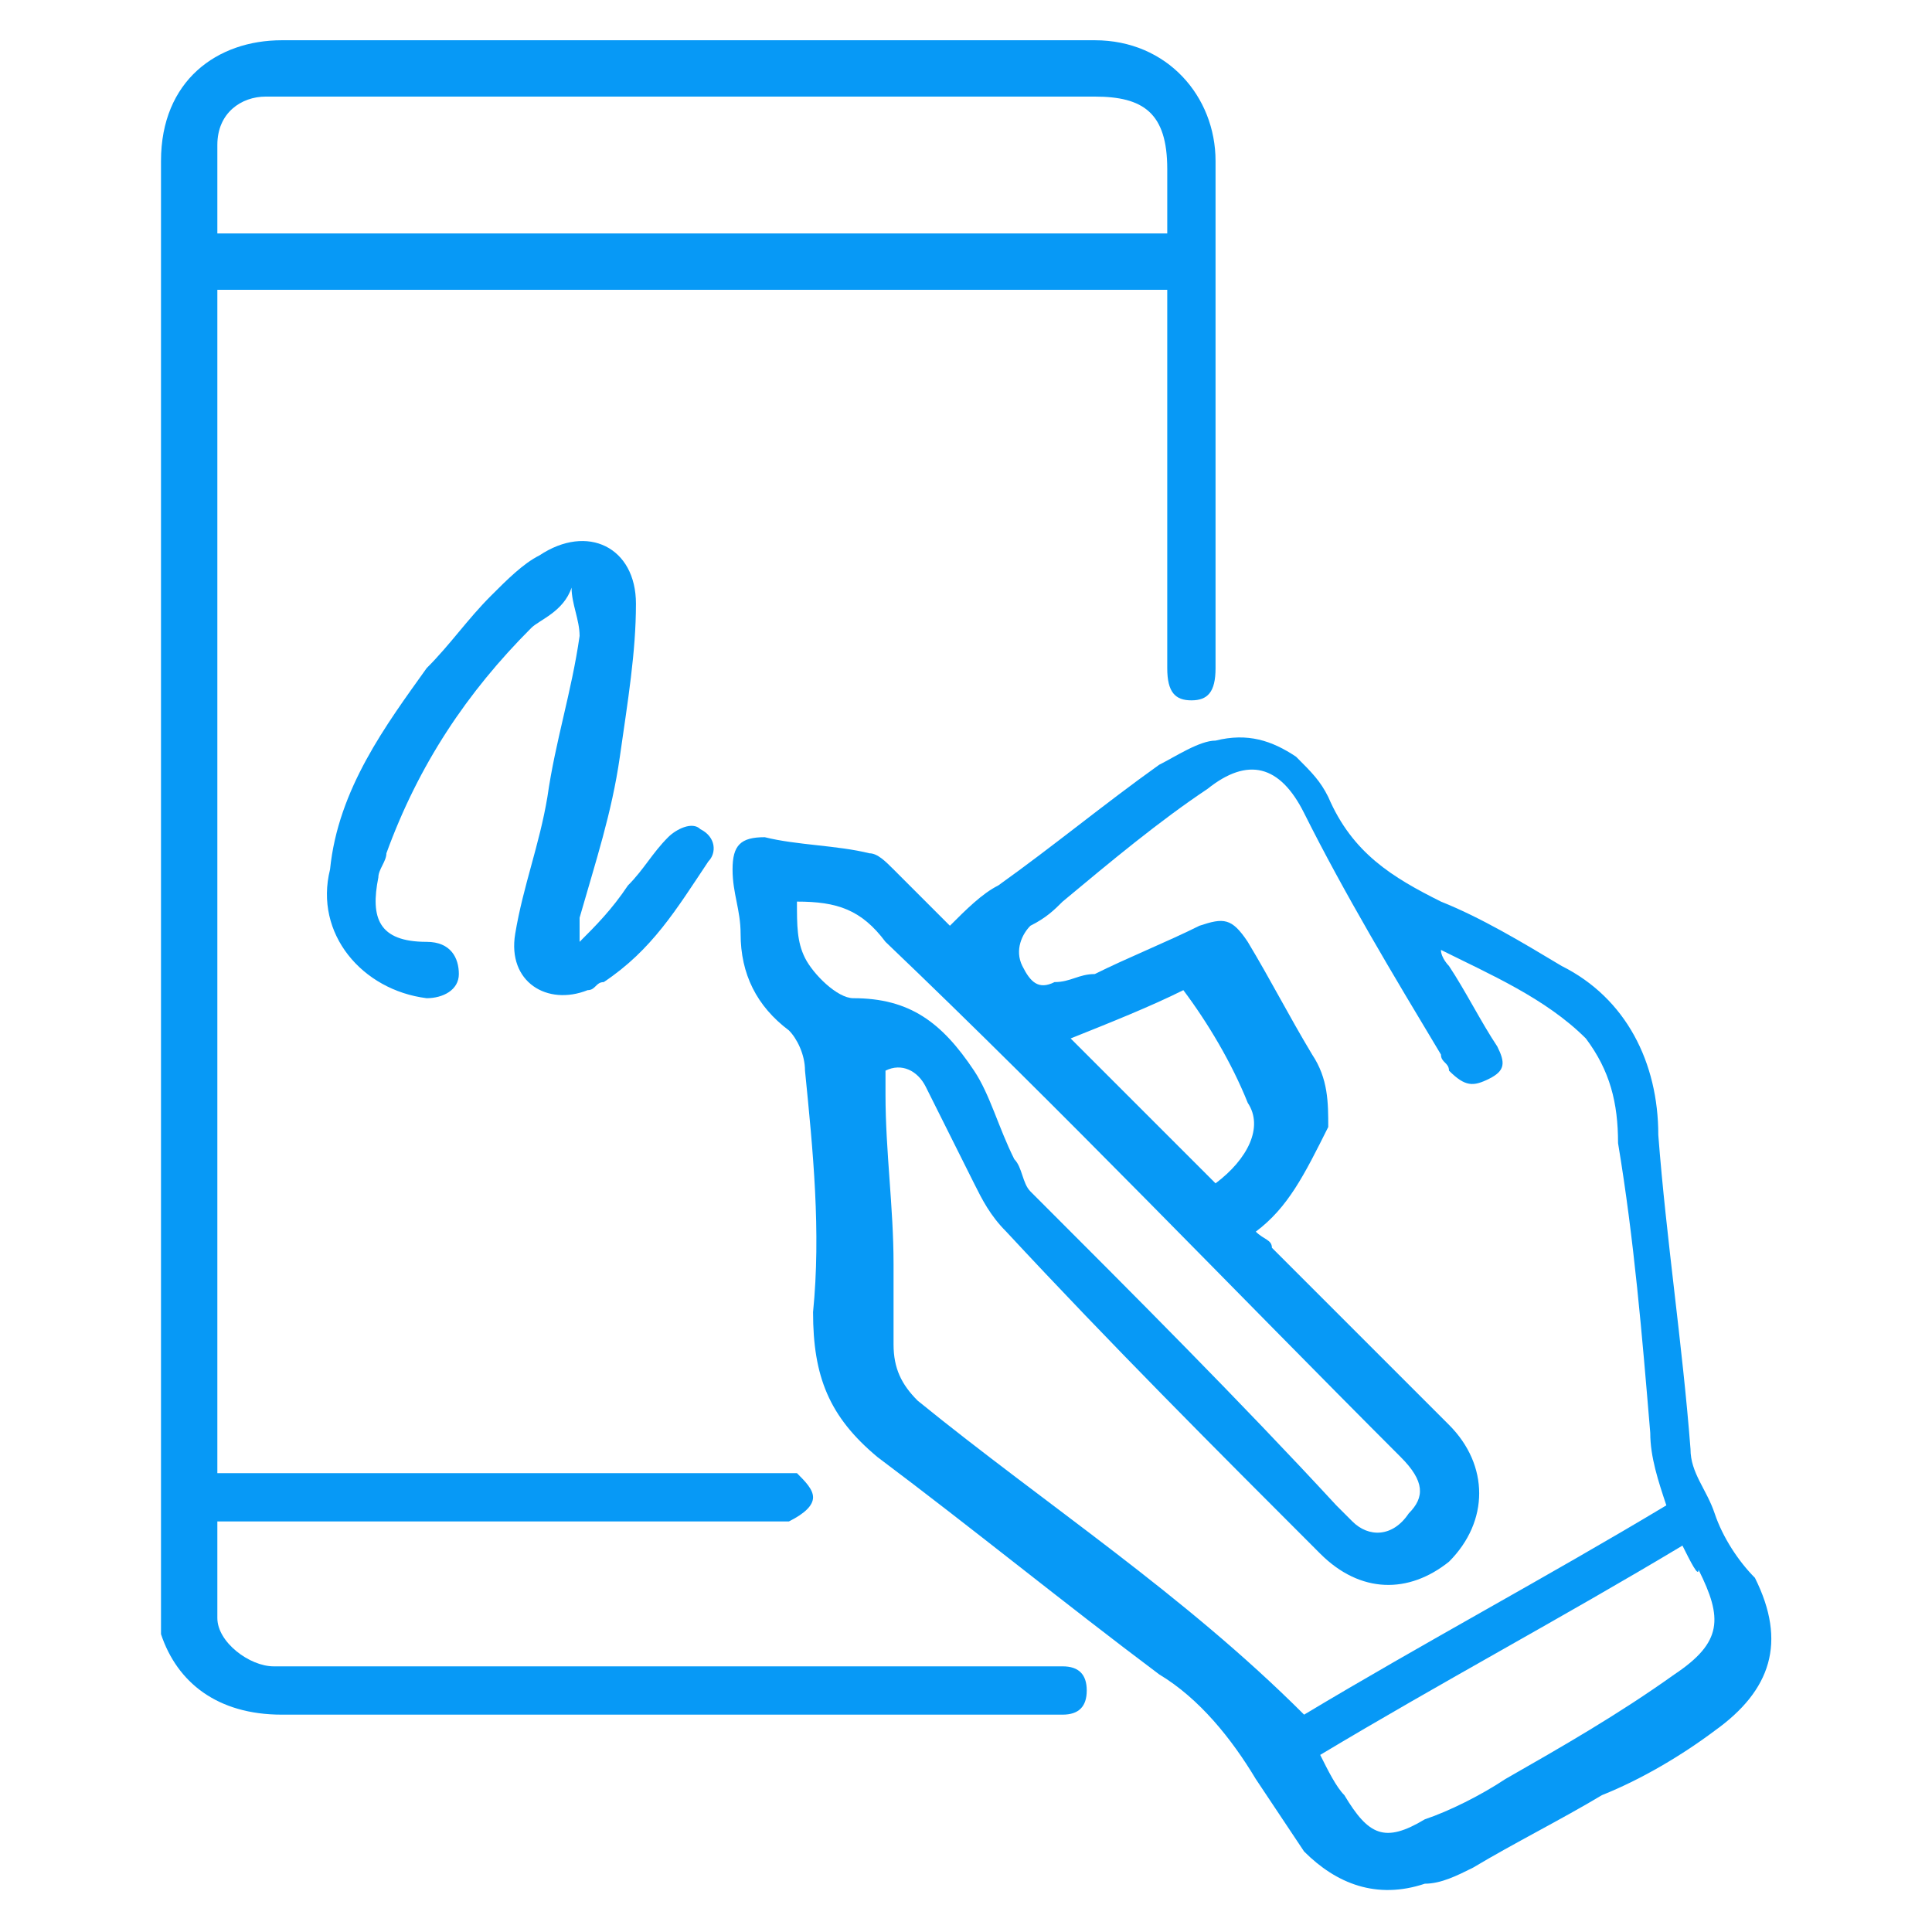 <?xml version="1.0" encoding="utf-8"?>
<!-- Generator: Adobe Illustrator 27.5.0, SVG Export Plug-In . SVG Version: 6.00 Build 0)  -->
<svg version="1.1" xmlns="http://www.w3.org/2000/svg" xmlns:xlink="http://www.w3.org/1999/xlink" x="0px" y="0px"
	 viewBox="0 0 24 24" style="enable-background:new 0 0 24 24;" xml:space="preserve">
<style type="text/css">
	.st0{display:none;}
	.st1{display:inline;}
	.st2{fill:#0799F6;}
	.st3{fill:#E93404;}
	.st4{fill:#AF04FF;}
	.st5{fill:#E17A00;}
	.st6{fill:#3F8410;}
	.st7{fill:#0C7668;}
</style>
<g id="Layer_1" class="st0">
	<g class="st1">
		<path class="st2" d="M17.4,13.7c0.3-0.3,0.6-0.6,0.9-0.9c0.6-0.6,1.2-1.2,1.8-1.9c0.6-0.6,1.6-0.7,2.3-0.1
			c0.7,0.6,0.8,1.6,0.2,2.3c-1.3,1.6-2.6,3.1-3.9,4.7c-0.5,0.6-1.3,1-2.1,1.1c-0.2,0-0.4,0-0.7,0c-1.8,0-3.6,0-5.4,0
			c-0.5,0-1,0.1-1.4,0.6c0,0,0,0-0.1,0.1c-0.2,0.1-0.3,0.3-0.2,0.5c0.1,0.4,0,0.7-0.3,1c-0.7,0.7-1.4,1.3-2,2
			c-0.2,0.2-0.4,0.2-0.6,0c-1.3-1.4-2.7-2.7-4-4.1c-0.2-0.2-0.5-0.5-0.7-0.7c-0.2-0.2-0.2-0.4,0-0.6c0.7-0.7,1.3-1.3,2-2
			c0.3-0.3,0.6-0.4,1.1-0.4c0.1,0,0.1,0,0.2-0.1C5,14.2,5.9,13.4,7.1,13c0.7-0.2,1.4-0.3,2.1-0.3c0.7,0,1.3,0.2,2,0.4
			c0.1,0,0.1,0,0.2,0c1.5,0,3.1,0,4.6,0C16.6,13.1,17.1,13.3,17.4,13.7C17.4,13.7,17.4,13.7,17.4,13.7z M8.4,19.3
			c0.1-0.1,0.2-0.2,0.3-0.3c0.5-0.5,1-0.7,1.7-0.7c1.9,0,3.7,0,5.6,0c1,0,1.8-0.4,2.4-1.1c0.6-0.7,1.2-1.5,1.8-2.2
			c0.6-0.7,1.2-1.5,1.8-2.2c0.3-0.4,0.3-1-0.1-1.3c-0.4-0.4-1-0.4-1.3,0c-1,1-1.9,1.9-2.8,2.9c0,0-0.1,0.1-0.1,0.2
			c0.1,1-0.7,1.8-1.7,1.8c-1.1,0-2.2,0-3.4,0c-0.3,0-0.5-0.1-0.5-0.3c0-0.2,0.2-0.3,0.5-0.3c1.1,0,2.3,0,3.4,0
			c0.4,0,0.8-0.3,0.9-0.6c0.2-0.6-0.2-1.3-0.9-1.3c-1.6,0-3.2,0-4.8,0c-0.1,0-0.2,0-0.3,0c-0.9-0.4-1.8-0.5-2.7-0.3
			c-1.5,0.2-2.6,0.9-3.4,2.2c-0.1,0.1-0.1,0.2,0,0.3c0.8,0.8,1.5,1.5,2.3,2.3C7.7,18.5,8,18.9,8.4,19.3z M6.3,22.4
			c0.6-0.6,1.2-1.2,1.8-1.8c0.2-0.2,0.2-0.5,0-0.7c-1.2-1.2-2.4-2.4-3.6-3.6c-0.3-0.3-0.6-0.2-0.8,0c-0.5,0.5-1,1-1.4,1.4
			c-0.1,0.1-0.2,0.2-0.4,0.4C3.3,19.5,4.8,21,6.3,22.4z"/>
		<path class="st2" d="M20,6.3c0,3.1-2.5,5.5-5.4,5.5c-3.1,0-5.6-2.5-5.6-5.6c0-3.1,2.5-5.5,5.6-5.5C17.5,0.7,20,3.2,20,6.3z
			 M19.3,6.2c0-2.7-2.2-4.9-4.9-4.8c-2.7,0-4.8,2.2-4.8,4.9c0,2.7,2.2,4.8,4.9,4.8C17.1,11.1,19.3,8.9,19.3,6.2z"/>
		<path class="st2" d="M13.8,8.8c-0.2,0-0.4-0.1-0.6-0.1c-0.5-0.2-0.5-0.2-0.5-0.7c0-0.1,0-0.1,0-0.2c0.1,0,0.2,0.1,0.2,0.1
			c0.5,0.2,1,0.3,1.5,0.2c0.4-0.1,0.7-0.4,0.7-0.7c0-0.3-0.2-0.5-0.4-0.6c-0.3-0.1-0.5-0.2-0.8-0.3c-0.3-0.1-0.6-0.2-0.8-0.5
			c-0.5-0.5-0.5-1.7,0.4-2.1c0.2-0.1,0.4-0.1,0.7-0.2c0.1,0,0.1,0,0.1-0.1c0-0.2,0-0.3,0.1-0.5c0-0.1,0-0.2,0.2-0.2
			c0.4,0,0.4,0,0.4,0.4c0,0.1,0,0.2,0,0.3c0.2,0,0.3,0.1,0.5,0.1c0.4,0.1,0.4,0.1,0.4,0.6c0,0.1,0,0.2,0,0.3c-0.1,0-0.2-0.1-0.2-0.1
			c-0.4-0.2-0.8-0.3-1.3-0.2c-0.3,0.1-0.5,0.2-0.6,0.5c-0.1,0.3,0,0.5,0.3,0.7c0.2,0.1,0.5,0.2,0.7,0.3c0.2,0.1,0.4,0.2,0.6,0.2
			c0.5,0.2,0.8,0.6,0.8,1.2c0,0.6-0.3,1-0.8,1.2c-0.3,0.1-0.5,0.2-0.8,0.2c-0.1,0-0.2,0-0.2,0.2c0,0.2,0,0.3-0.1,0.5
			c0,0.1,0,0.1-0.1,0.1c0,0,0,0,0,0c-0.4,0-0.4,0-0.4-0.4C13.8,9.1,13.8,8.9,13.8,8.8z"/>
	</g>
</g>
<g id="Layer_2" class="st0">
	<g class="st1">
		<path class="st3" d="M22.9,9.8c0,1.5,0,2.9,0,4.4c-0.2,0.4-0.4,0.5-0.8,0.5c-0.4,0-0.7,0-1.1,0c-0.1,0-0.2,0-0.2,0.2
			c-0.2,0.5-0.4,0.9-0.6,1.4c-0.1,0.1,0,0.2,0,0.3c0.4,0.4,0.8,0.8,1.2,1.2c0.4,0.4,0.4,0.7,0,1.1c-0.9,0.9-1.8,1.8-2.7,2.8
			c-0.4,0.4-0.7,0.3-1.1,0c-0.4-0.4-0.8-0.8-1.2-1.2c-0.1-0.1-0.1-0.1-0.3-0.1c-0.4,0.2-0.8,0.4-1.3,0.5c-0.1,0-0.2,0.1-0.2,0.2
			c0,0.4,0,0.8,0,1.2c0,0.4-0.1,0.7-0.5,0.8c-1.5,0-2.9,0-4.4,0c-0.4-0.2-0.5-0.4-0.5-0.8c0-0.4,0-0.8,0-1.2c0-0.1,0-0.2-0.1-0.2
			c-0.4-0.2-0.9-0.3-1.3-0.5c-0.1-0.1-0.2,0-0.3,0.1c-0.4,0.4-0.8,0.8-1.2,1.2c-0.3,0.3-0.7,0.3-1,0c-0.9-0.9-1.8-1.8-2.8-2.8
			c-0.3-0.3-0.3-0.7,0-1c0.4-0.4,0.8-0.8,1.2-1.2c0.1-0.1,0.1-0.1,0.1-0.3c-0.2-0.4-0.4-0.9-0.6-1.3c-0.1-0.1-0.1-0.2-0.2-0.2
			c-0.4,0-0.8,0-1.2,0c-0.4,0-0.7-0.3-0.7-0.7c0-1.3,0-2.7,0-4c0-0.4,0.3-0.7,0.7-0.7c0.4,0,0.8,0,1.2,0c0.1,0,0.2,0,0.2-0.2
			c0.2-0.5,0.4-0.9,0.6-1.3c0.1-0.1,0.1-0.2,0-0.3C3.4,7.2,3,6.8,2.6,6.4C2.2,6,2.2,5.7,2.6,5.3c0.9-0.9,1.8-1.8,2.7-2.7
			c0.4-0.4,0.7-0.4,1.1,0c0.4,0.4,0.9,0.9,1.3,1.3c0.5-0.2,1-0.4,1.5-0.6c0,0,0.1-0.1,0.1-0.2c0-0.4,0-0.9,0-1.3
			c0-0.4,0.3-0.7,0.7-0.7c1.3,0,2.7,0,4,0c0.4,0,0.7,0.3,0.7,0.7c0,0.4,0,0.9,0,1.3c0,0.1,0,0.2,0.2,0.2c0.4,0.2,0.9,0.3,1.3,0.5
			c0.1,0.1,0.2,0,0.3,0c0.4-0.4,0.8-0.8,1.2-1.2c0.4-0.4,0.7-0.4,1.1,0c0.9,0.9,1.8,1.8,2.7,2.7c0.4,0.4,0.4,0.7,0,1.1
			c-0.4,0.4-0.8,0.8-1.2,1.2c-0.1,0.1-0.1,0.1,0,0.3c0.2,0.4,0.4,0.9,0.6,1.4c0,0.1,0.1,0.2,0.2,0.2c0.4,0,0.7,0,1.1,0
			C22.5,9.3,22.7,9.4,22.9,9.8z M21.6,10.6c-0.4,0-0.8,0-1.2,0c-0.4,0-0.6-0.2-0.7-0.5c-0.2-0.8-0.5-1.5-0.9-2.2
			c-0.2-0.3-0.2-0.6,0.1-0.9C19.3,6.7,19.6,6.4,20,6c0,0,0.1-0.1,0.1-0.1c-0.7-0.7-1.3-1.3-2-2c-0.4,0.4-0.8,0.8-1.2,1.3
			c-0.3,0.3-0.5,0.3-0.8,0.1c-0.7-0.4-1.4-0.7-2.1-0.8c-0.3-0.1-0.5-0.3-0.5-0.7c0-0.2,0-0.5,0-0.7c0-0.2,0-0.4,0-0.6
			c-1,0-1.9,0-2.8,0c0,0.5,0,0.9,0,1.3c0,0.4-0.2,0.6-0.5,0.7C9.3,4.6,8.7,4.9,8,5.3C7.7,5.4,7.4,5.4,7.1,5.1C6.8,4.8,6.4,4.4,6,4
			C6,4,5.9,3.9,5.9,3.9c-0.7,0.7-1.3,1.3-2,2C4.3,6.3,4.7,6.7,5.1,7C5.4,7.4,5.4,7.6,5.2,8c-0.4,0.6-0.7,1.3-0.9,2
			c-0.1,0.4-0.3,0.6-0.7,0.6c-0.4,0-0.8,0-1.1,0c0,0.9,0,1.9,0,2.8c0.4,0,0.8,0,1.1,0c0.4,0,0.6,0.2,0.8,0.6
			c0.2,0.6,0.4,1.2,0.7,1.8c0.4,0.7,0.3,0.9-0.2,1.4c-0.3,0.3-0.6,0.6-0.9,0.9c0.7,0.7,1.3,1.3,2,2c0.4-0.4,0.8-0.8,1.2-1.2
			c0.3-0.3,0.6-0.4,1-0.1c0.6,0.3,1.3,0.6,1.9,0.8c0.5,0.1,0.6,0.3,0.6,0.8c0,0.4,0,0.8,0,1.2c0.9,0,1.9,0,2.8,0c0-0.5,0-0.9,0-1.4
			c0-0.3,0.2-0.5,0.5-0.6c0.8-0.2,1.5-0.5,2.2-0.9c0.2-0.1,0.5-0.1,0.7,0.1c0.1,0.1,0.2,0.2,0.3,0.3c0.3,0.3,0.7,0.7,1,1
			c0.7-0.7,1.3-1.3,2-2c-0.4-0.4-0.8-0.8-1.1-1.1c-0.3-0.3-0.4-0.6-0.1-1c0.4-0.6,0.6-1.2,0.8-1.9c0.2-0.6,0.3-0.7,0.9-0.7
			c0.3,0,0.7,0,1,0C21.6,12.5,21.6,11.5,21.6,10.6z"/>
		<path class="st3" d="M18.3,12.1c0,3.5-2.8,6.3-6.2,6.3c-3.4,0-6.2-2.8-6.2-6.3c0-3.4,2.8-6.3,6.2-6.3C15.5,5.8,18.3,8.6,18.3,12.1
			z M7.1,12c0,2.8,2.2,5,4.9,5c2.7,0,5-2.2,5-4.9c0-2.8-2.2-5-4.9-5C9.3,7.1,7.1,9.3,7.1,12z"/>
		<path class="st3" d="M11.3,14.9c-0.3-0.2-0.6-0.3-0.9-0.5c-0.3-0.2-0.4-0.6-0.2-0.9c0.2-0.3,0.6-0.4,0.9-0.2
			c0.3,0.2,0.7,0.3,1.1,0.2c0.3,0,0.5-0.3,0.5-0.6c0-0.3-0.1-0.4-0.3-0.5c-0.4-0.2-0.7-0.3-1.1-0.5c-0.5-0.2-0.8-0.5-1-1
			c-0.2-0.8,0.2-1.6,0.9-2c0.1-0.1,0.2-0.1,0.2-0.2c0-0.3,0.3-0.6,0.6-0.6c0.3,0,0.6,0.2,0.6,0.6c0,0.1,0.1,0.2,0.2,0.2
			c0.2,0.1,0.3,0.2,0.5,0.3c0.3,0.2,0.4,0.6,0.2,0.9c-0.2,0.3-0.6,0.4-0.9,0.2c-0.2-0.2-0.5-0.2-0.8-0.1c-0.2,0.1-0.3,0.2-0.3,0.4
			c0,0.2,0.1,0.3,0.2,0.3c0.3,0.1,0.6,0.3,0.9,0.4c0.6,0.2,1.1,0.6,1.3,1.3c0.2,0.9-0.2,1.8-1.1,2.2c-0.1,0-0.2,0.1-0.2,0.2
			c0,0.4-0.3,0.6-0.6,0.6C11.6,15.6,11.4,15.3,11.3,14.9C11.3,14.9,11.3,14.9,11.3,14.9z"/>
	</g>
</g>
<g id="Layer_3" class="st0">
	<g class="st1">
		<path class="st4" d="M6.3,14.2c-0.2-0.1-0.3-0.2-0.2-0.4c0-0.4,0-0.7,0.1-1.1c0-0.1,0-0.1-0.1-0.2c-0.2-0.2-0.5-0.5-0.7-0.7
			c-0.1-0.1-0.1-0.1-0.3-0.1c-0.4,0-0.8,0-1.2,0.1c-0.1,0-0.2-0.1-0.3-0.2c-0.3-0.5-0.5-1-0.6-1.5c0-0.2,0-0.3,0.1-0.4
			C3.4,9.4,3.7,9.1,4,8.9c0,0,0.1-0.1,0.1-0.2c0-0.3,0-0.7,0-1c0-0.1,0-0.1-0.1-0.2C3.7,7.2,3.4,6.9,3.1,6.7C3,6.6,2.9,6.4,3,6.3
			c0.2-0.5,0.4-0.9,0.6-1.4C3.7,4.7,3.8,4.6,4,4.6c0.4,0,0.8,0,1.1,0.1c0.1,0,0.1,0,0.2-0.1c0.3-0.2,0.5-0.5,0.8-0.8
			c0,0,0.1-0.1,0.1-0.2c0-0.4,0-0.8,0-1.2c0-0.2,0.1-0.3,0.2-0.4c0.5-0.2,1-0.5,1.5-0.6c0.2,0,0.3,0,0.4,0.1
			c0.3,0.3,0.5,0.6,0.8,0.9C9,2.6,9.1,2.6,9.2,2.6c0.4,0,0.7,0,1.1,0c0.1,0,0.1,0,0.2-0.1c0.3-0.3,0.5-0.6,0.8-0.9
			c0.1-0.1,0.2-0.1,0.4-0.1c0.5,0.2,1,0.4,1.5,0.6c0.1,0.1,0.2,0.2,0.2,0.3c0,0.4,0,0.8-0.1,1.2c0,0.1,0,0.1,0.1,0.2
			c0.2,0.3,0.5,0.5,0.8,0.8c0,0,0.1,0.1,0.2,0.1c0.4,0,0.8,0,1.2-0.1c0.1,0,0.2,0,0.3,0.2c0.3,0.5,0.5,1,0.6,1.5
			c0,0.1,0,0.3-0.1,0.3c-0.3,0.3-0.6,0.5-0.9,0.8c-0.1,0-0.1,0.1-0.1,0.2c0,0.4,0,0.7,0,1.1c0,0,0,0.1,0.1,0.1
			c0.2,0.1,0.3,0.3,0.5,0.4c0.4-0.2,0.8-0.4,1.3-0.7c0.4-0.2,0.7-0.4,1.1-0.6c0.4-0.2,0.8-0.3,1.3-0.3c0.8-0.1,1.7-0.1,2.5,0.2
			c0.5,0.2,1,0.5,1.4,0.8c0.3,0.3,0.4,0.8,0.2,1.2c-0.2,0.4-0.5,0.7-0.8,0.9c-0.5,0.3-1,0.5-1.5,0.7c-1.4,0.7-2.9,1.3-4.3,1.9
			c-0.1,0-0.1,0.1-0.2,0.2c-1.2,2.6-2.3,5.1-3.5,7.7c-0.1,0.3-0.2,0.5-0.3,0.8c-0.1,0.2-0.2,0.3-0.4,0.3c-0.5,0-1,0-1.5,0
			c-0.3,0-0.5-0.2-0.4-0.5c0.1-0.7,0.2-1.4,0.3-2.1c0.2-1.1,0.3-2.3,0.5-3.4c0-0.1,0-0.1,0-0.2c-0.2,0.1-0.5,0.2-0.7,0.3
			C9,17.2,7.5,17.8,6,18.4c-0.2,0.1-0.5,0.1-0.7,0.1c-0.5,0.1-1.1,0.1-1.6,0.2c-0.2,0-0.3-0.1-0.4-0.2c-0.9-1.4-1.8-2.8-2.7-4.2
			c-0.2-0.3-0.1-0.4,0.1-0.6c0.3-0.3,0.6-0.5,0.9-0.8c0.2-0.2,0.4-0.2,0.6,0c0.9,0.7,1.8,1.4,2.7,2C4.9,15,4.9,15,5,14.9
			c0.4-0.2,0.8-0.4,1.1-0.6C6.2,14.3,6.2,14.3,6.3,14.2z M1.4,14.1C1.4,14.1,1.4,14.1,1.4,14.1c0.8,1.3,1.6,2.5,2.4,3.7
			c0.1,0.1,0.1,0.1,0.2,0.1c0.6-0.1,1.1-0.1,1.7-0.2c0,0,0.1,0,0.1,0c1.9-0.8,3.9-1.5,5.8-2.3c0.2-0.1,0.3-0.1,0.5,0
			c0.2,0.1,0.2,0.3,0.1,0.5c-0.1,0.7-0.2,1.5-0.3,2.2c-0.1,0.9-0.3,1.8-0.4,2.6c0,0.3-0.1,0.6-0.1,1c0.3,0,0.5,0,0.8,0
			c0.1,0,0.2,0,0.2-0.1c0.4-1,0.9-2,1.3-3c0.8-1.8,1.6-3.6,2.4-5.3c0.1-0.1,0.1-0.2,0.3-0.3c1.7-0.7,3.3-1.5,4.9-2.2
			c0.4-0.2,0.8-0.4,1.1-0.6c0.2-0.1,0.3-0.2,0.4-0.4c0.1-0.1,0.1-0.3-0.1-0.4c-0.2-0.2-0.5-0.4-0.8-0.5c-0.6-0.3-1.2-0.4-1.8-0.3
			c-0.6,0-1.2,0.1-1.7,0.4c-2.1,1.1-4.3,2.2-6.5,3.3c-2.3,1.2-4.5,2.3-6.8,3.5c-0.2,0.1-0.3,0.1-0.5,0c-0.4-0.3-0.8-0.6-1.3-1
			c-0.5-0.4-1-0.8-1.5-1.1C1.7,13.8,1.5,13.9,1.4,14.1z M15.3,9.6c-0.2-0.1-0.3-0.3-0.4-0.4c-0.1-0.1-0.2-0.2-0.1-0.3
			c0-0.2,0-0.3,0-0.5c0-0.3,0-0.6,0-0.9c0-0.1,0-0.3,0.2-0.4c0.3-0.2,0.6-0.5,0.8-0.7c0,0,0.1-0.1,0.1-0.2c-0.1-0.3-0.3-0.7-0.4-1
			c0,0-0.1-0.1-0.1-0.1c-0.4,0-0.8,0-1.1,0c-0.2,0-0.3,0-0.4-0.2c-0.3-0.3-0.6-0.6-0.9-1c-0.1-0.1-0.1-0.2-0.1-0.3
			c0-0.4,0-0.8,0.1-1.1c0-0.1,0-0.2-0.1-0.2c-0.3-0.1-0.6-0.3-0.9-0.4c-0.1,0-0.2,0-0.2,0.1c-0.2,0.3-0.5,0.6-0.8,0.8
			c-0.1,0.1-0.2,0.1-0.3,0.1c-0.4,0-0.9,0-1.3,0c-0.1,0-0.2,0-0.3-0.1C8.4,2.7,8.2,2.5,7.9,2.2c0,0-0.1-0.1-0.1-0.1
			c-0.3,0.1-0.7,0.3-1,0.4c0,0-0.1,0.1-0.1,0.1c0,0.4,0,0.8,0,1.2c0,0.2,0,0.3-0.1,0.4C6.3,4.5,5.9,4.8,5.6,5.1
			C5.5,5.2,5.5,5.2,5.3,5.2c-0.4,0-0.8,0-1.1-0.1C4.1,5.2,4,5.2,4,5.3C3.9,5.6,3.7,5.9,3.6,6.2c0,0.1,0,0.2,0.1,0.2
			c0.3,0.2,0.5,0.5,0.8,0.7c0.1,0.1,0.1,0.2,0.1,0.3c0,0.5,0,0.9,0,1.4c0,0.1,0,0.2-0.1,0.3C4.2,9.4,3.9,9.7,3.6,9.9
			C3.6,10,3.5,10,3.6,10.1c0.1,0.3,0.3,0.6,0.4,1c0,0.1,0.1,0.1,0.2,0.1c0.4,0,0.7,0,1.1-0.1c0.2,0,0.3,0,0.4,0.2
			c0.3,0.3,0.6,0.6,0.9,0.9c0.1,0.1,0.2,0.2,0.1,0.4c0,0.4,0,0.7-0.1,1.1c0,0.2,0.2,0.3,0.4,0.2c0.5-0.3,1.1-0.6,1.6-0.8
			C8.8,13,8.9,12.9,9,12.8c-0.1-0.1-0.1-0.1-0.2-0.1c-1.2-0.9-2.5-1.7-3.7-2.6c-0.3-0.2-0.3-0.5,0-0.7c0.1-0.1,0.3-0.2,0.4-0.2
			c0.1,0,0.1-0.1,0.1-0.2c-0.1-0.4-0.1-0.9,0-1.3C6,5.4,8.2,3.8,10.4,4.2c2.8,0.5,4.1,3.5,2.7,6c0,0.1-0.1,0.1-0.1,0.2
			c0.1,0,0.1,0,0.2,0.1c0.2,0.1,0.3,0.1,0.5,0c0.2-0.1,0.5-0.3,0.8-0.4C14.7,9.9,15,9.8,15.3,9.6z M6.2,8.8c0.1,0,0.1-0.1,0.2-0.1
			c0.1-0.1,0.3-0.1,0.4,0c1.9,0.5,3.7,1.1,5.6,1.6c0.1,0,0.2,0,0.2-0.1c0.6-0.9,0.8-1.8,0.5-2.8C12.5,5,9.8,4,7.8,5.3
			C6.8,5.9,6.2,6.9,6.2,8C6.1,8.3,6.2,8.5,6.2,8.8z M6.1,9.8c1.4,1,2.8,1.9,4.1,2.9c0.9-0.5,1.8-0.9,2.7-1.4c-0.1,0-0.1,0-0.1,0
			c-2-0.6-4.1-1.2-6.1-1.8c0,0-0.1,0-0.1,0C6.4,9.6,6.3,9.7,6.1,9.8z"/>
	</g>
</g>
<g id="Layer_4" class="st0">
	<g class="st1">
		<path class="st5" d="M15,2.6c-4.3,0-8.7,0-13,0c0,6.5,0,13,0,19.5c4.3,0,8.7,0,13,0c0,0,0-0.1,0-0.1c0-2.1,0-4.2,0-6.3
			c0-0.5,0.4-0.9,0.8-0.8c0.5,0,0.8,0.4,0.8,0.9c0,2.3,0,4.6,0,6.8c0,0.1,0,0.3,0,0.4c0,0.5-0.4,0.8-0.8,0.8c-2.3,0-4.5,0-6.8,0
			c-2.6,0-5.2,0-7.8,0c-0.5,0-0.9-0.3-0.9-0.9c0-7,0-14,0-21.1C0.3,1.3,0.7,1,1.2,1c4.3,0,8.7,0,13,0c0.5,0,1,0,1.5,0
			c0.5,0,0.9,0.3,0.9,0.9c0,2.4,0,4.8,0,7.3c0,0.5-0.4,0.8-0.8,0.8c-0.4,0-0.8-0.4-0.8-0.8c0-2.1,0-4.2,0-6.4C15,2.7,15,2.7,15,2.6z
			"/>
		<path class="st5" d="M2.8,10.1c0-0.6,0.3-1,0.8-1C4,9.1,4.4,9.5,4.4,10c0,0.4,0.3,0.7,0.7,0.8c0.3,0.1,0.7-0.1,0.9-0.5
			c0.2-0.4,0-0.8-0.3-1C5.5,9.2,5.4,9.1,5.2,9.1c-1.1,0-2.1-0.8-2.3-1.8C2.6,6.1,3.2,4.9,4.3,4.5c0.1,0,0.1-0.1,0.1-0.2
			c0-0.5,0.4-0.8,0.8-0.8C5.7,3.4,6,3.8,6,4.3c0,0.1,0,0.2,0.1,0.2c0.8,0.4,1.3,1,1.5,1.9c0,0.2,0,0.3,0,0.5
			C7.6,7.3,7.2,7.5,6.8,7.5C6.4,7.5,6.1,7.1,6,6.7C6,6.3,5.8,6,5.3,5.9C4.9,5.8,4.5,6.1,4.4,6.6C4.3,7,4.6,7.4,5.1,7.5
			c0.2,0,0.4,0,0.6,0.1c1,0.2,1.8,1,2,2.1c0.1,1.1-0.5,2.1-1.5,2.6C6,12.2,6,12.3,6,12.4c0,0.4-0.3,0.8-0.7,0.8
			c-0.4,0-0.8-0.2-0.9-0.7c0,0,0,0,0,0c0.1-0.2-0.1-0.3-0.3-0.4C3.3,11.7,2.8,11,2.8,10.1z"/>
		<path class="st5" d="M20.3,11.5c-0.1-0.1-0.2-0.1-0.3-0.2c-0.2-0.3-0.3-0.6-0.1-0.9c0.2-0.3,0.4-0.5,0.8-0.5
			c0.2,0,0.4,0.1,0.5,0.2c0.5,0.5,1.1,1.1,1.6,1.6c0.3,0.3,0.3,0.8,0,1.1c-0.5,0.6-1.1,1.1-1.7,1.7c-0.3,0.3-0.8,0.3-1.1,0
			c-0.3-0.3-0.3-0.8,0-1.1c0.1-0.1,0.2-0.2,0.2-0.3c0,0-0.1,0-0.1,0c-2.5,0-4.9,0-7.4,0c-1.1,0-2.3,0-3.4,0c-0.4,0-0.7-0.2-0.8-0.6
			c-0.1-0.4,0-0.7,0.3-0.9c0.1-0.1,0.3-0.1,0.5-0.1c1.5,0,3,0,4.5,0c2.1,0,4.2,0,6.3,0C20.2,11.6,20.3,11.6,20.3,11.5
			C20.3,11.6,20.3,11.6,20.3,11.5z"/>
		<path class="st5" d="M8.5,16.5c-1.3,0-2.7,0-4,0c-0.5,0-0.9-0.3-0.9-0.8c0-0.4,0.4-0.8,0.8-0.8c1.4,0,2.9,0,4.3,0
			c1.3,0,2.6,0,3.8,0c0.5,0,0.8,0.4,0.8,0.8c0,0.5-0.4,0.8-0.8,0.8c-1.3,0-2.5,0-3.8,0C8.6,16.5,8.5,16.5,8.5,16.5
			C8.5,16.5,8.5,16.5,8.5,16.5z"/>
		<path class="st5" d="M8.5,19.7c-1.3,0-2.7,0-4,0c-0.5,0-0.8-0.4-0.9-0.8c0-0.5,0.4-0.8,0.8-0.8c2.7,0,5.4,0,8.1,0
			c0.5,0,0.8,0.4,0.8,0.8c0,0.5-0.4,0.8-0.8,0.8C11.2,19.7,9.8,19.7,8.5,19.7C8.5,19.7,8.5,19.7,8.5,19.7z"/>
		<path class="st5" d="M10.9,10c-0.5,0-1.1,0-1.6,0c-0.5,0-0.8-0.4-0.8-0.8c0-0.4,0.4-0.8,0.9-0.8c1.1,0,2.1,0,3.2,0
			c0.5,0,0.9,0.4,0.9,0.8c0,0.5-0.4,0.8-0.9,0.8C12,10,11.4,10,10.9,10C10.9,10,10.9,10,10.9,10z"/>
		<path class="st5" d="M10.9,6.7c-0.5,0-1.1,0-1.6,0c-0.5,0-0.9-0.3-0.9-0.8c0-0.5,0.4-0.8,0.9-0.8c1.1,0,2.1,0,3.2,0
			c0.5,0,0.8,0.3,0.8,0.8c0,0.5-0.4,0.8-0.9,0.8C12,6.7,11.4,6.7,10.9,6.7z"/>
	</g>
</g>
<g id="Layer_5" class="st0">
	<g class="st1">
		<path class="st6" d="M15.2,1c0.4,0.2,0.5,0.4,0.5,0.8c0,0.2,0,0.3,0,0.5c0,0.2,0,0.3,0.2,0.4c0.1,0.1,0.2,0.1,0.3,0
			c0.2-0.1,0.4-0.2,0.6-0.3c0.4-0.2,0.7-0.1,0.9,0.3c0.5,0.9,1,1.7,1.5,2.6c0.2,0.4,0.1,0.7-0.2,0.9c-0.2,0.1-0.4,0.2-0.6,0.4
			c-0.2,0.1-0.2,0.5,0,0.6c0.2,0.1,0.3,0.2,0.5,0.3c0.5,0.3,0.6,0.5,0.4,1c0.6,0,1.2,0,1.8,0c0.5,0,0.9,0.4,0.7,0.9
			c-0.6,2.5-1.3,5-1.9,7.5c-0.1,0.4-0.3,0.6-0.7,0.6c-3.5,0-6.9,0-10.4,0c-0.1,0-0.2,0-0.3,0C8.7,18,8.8,18.5,9,19.1
			c0.1,0,0.2,0,0.3,0c3.7,0,7.4,0,11.1,0c0.5,0,0.8,0.5,0.6,0.9c-0.1,0.2-0.3,0.4-0.6,0.4c-0.2,0-0.5,0-0.7,0
			c0.2,0.8,0.1,1.5-0.6,2.1c-0.4,0.4-0.9,0.5-1.5,0.5c-1-0.1-2-1.1-1.7-2.6c-1.1,0-2.1,0-3.2,0c0.2,1,0,1.8-0.9,2.3
			c-0.7,0.4-1.4,0.4-2.1-0.1c-0.8-0.5-1-1.3-0.7-2.2c-0.2,0-0.4,0-0.6,0c-0.4,0-0.6-0.2-0.8-0.6c-0.6-2.2-1.1-4.5-1.7-6.7
			C5.4,10.3,4.7,7.5,4,4.7c0-0.1-0.1-0.2-0.2-0.2c-0.3,0-0.7,0-1,0c-0.4,0-0.7-0.3-0.7-0.6c0-0.4,0.3-0.6,0.7-0.6c0.6,0,1.1,0,1.7,0
			c0.4,0,0.6,0.2,0.7,0.5c0.4,1.5,0.7,2.9,1.1,4.4c0,0.1,0.1,0.2,0.2,0.2c0.4,0,0.8,0,1.2,0c-0.1-0.5-0.1-0.7,0.4-1
			c0.1-0.1,0.2-0.2,0.4-0.2c0.2-0.1,0.3-0.2,0.2-0.5c0-0.1-0.1-0.2-0.1-0.2C8.4,6.4,8.2,6.3,8,6.1C7.6,5.9,7.5,5.6,7.7,5.2
			c0.5-0.9,1-1.8,1.5-2.6c0.2-0.3,0.6-0.4,0.9-0.2c0.2,0.1,0.4,0.2,0.6,0.3c0.2,0.1,0.3,0.1,0.4,0c0.1-0.1,0.2-0.2,0.2-0.3
			c0-0.2,0-0.4,0-0.5c0-0.4,0.1-0.7,0.5-0.8C12.9,1,14.1,1,15.2,1z M6.6,9.7c0,0.1,0,0.1,0,0.2c0.5,2,1,4.1,1.5,6.1
			c0,0.1,0.1,0.2,0.2,0.2c3.4,0,6.8,0,10.2,0c0.1,0,0.2,0,0.2-0.2c0.4-1.7,0.9-3.4,1.3-5.1c0.1-0.4,0.2-0.7,0.3-1.1
			c-0.6,0-1.2,0-1.8,0c-0.1,0-0.1,0.1-0.2,0.1c-0.2,0.4-0.5,0.8-0.7,1.2c-0.2,0.4-0.6,0.5-1,0.3c-0.2-0.1-0.4-0.2-0.6-0.3
			c-0.3-0.1-0.6,0-0.6,0.3c0,0.2,0,0.5,0,0.7c0,0.4-0.3,0.6-0.6,0.6c-1,0-2.1,0-3.1,0c-0.4,0-0.6-0.3-0.6-0.7c0-0.2,0-0.5,0-0.7
			c0-0.1,0-0.2-0.2-0.3c-0.2-0.1-0.3-0.1-0.5,0c-0.2,0.1-0.3,0.2-0.5,0.3c-0.4,0.2-0.8,0.1-1-0.3C9,10.6,8.8,10.2,8.5,9.8
			c0-0.1-0.1-0.1-0.2-0.1C7.8,9.7,7.2,9.7,6.6,9.7z M9.2,5.3c0.2,0.1,0.4,0.2,0.6,0.3C10,5.8,10.1,6,10.1,6.3c0,0.3,0,0.7,0,1
			c0,0.3-0.1,0.5-0.4,0.7C9.5,8.1,9.3,8.2,9.2,8.3c0.3,0.5,0.6,1,0.9,1.6c0.2-0.1,0.4-0.2,0.5-0.3c0.3-0.2,0.5-0.1,0.8,0
			c0.3,0.2,0.5,0.3,0.8,0.5c0.3,0.1,0.4,0.3,0.4,0.6c0,0.2,0,0.4,0,0.6c0.6,0,1.2,0,1.8,0c0-0.2,0-0.4,0-0.6c0-0.3,0.1-0.5,0.4-0.6
			c0.3-0.1,0.5-0.3,0.8-0.5c0.3-0.2,0.5-0.2,0.8,0c0.2,0.1,0.4,0.2,0.6,0.3c0.3-0.5,0.6-1,0.9-1.6c-0.2-0.1-0.4-0.2-0.5-0.3
			c-0.3-0.1-0.4-0.4-0.4-0.7c0-0.3,0-0.7,0-1c0-0.3,0.1-0.5,0.4-0.7c0.2-0.1,0.4-0.2,0.5-0.3c-0.3-0.5-0.6-1-0.9-1.6
			c-0.2,0.1-0.4,0.2-0.6,0.3c-0.2,0.1-0.5,0.1-0.7,0c-0.3-0.2-0.5-0.3-0.8-0.5c-0.3-0.1-0.4-0.3-0.4-0.6c0-0.2,0-0.4,0-0.6
			c-0.6,0-1.2,0-1.8,0c0,0.2,0,0.4,0,0.6c0,0.3-0.1,0.5-0.4,0.7c-0.3,0.1-0.5,0.3-0.8,0.5c-0.3,0.2-0.5,0.2-0.8,0
			c-0.2-0.1-0.4-0.2-0.5-0.3C9.8,4.2,9.5,4.7,9.3,5.1C9.2,5.2,9.2,5.2,9.2,5.3z M11.6,21c0-0.3-0.3-0.6-0.6-0.6
			c-0.3,0-0.6,0.3-0.6,0.6c0,0.3,0.3,0.6,0.6,0.6C11.3,21.7,11.6,21.4,11.6,21z M18.5,21c0-0.3-0.3-0.6-0.6-0.6
			c-0.3,0-0.6,0.3-0.6,0.6c0,0.3,0.3,0.6,0.6,0.6C18.2,21.7,18.5,21.4,18.5,21z"/>
		<path class="st6" d="M13.5,4.6c1.2,0,2.2,1,2.2,2.2c0,1.2-1,2.2-2.2,2.2c-1.2,0-2.2-1-2.2-2.2C11.3,5.6,12.3,4.6,13.5,4.6z
			 M13.5,5.9c-0.5,0-0.9,0.4-0.9,0.9c0,0.5,0.4,0.9,0.9,0.9c0.5,0,0.9-0.4,0.9-0.9C14.4,6.3,14,5.9,13.5,5.9z"/>
	</g>
</g>
<g id="Layer_6" class="st0">
	<g class="st1">
		<path class="st7" d="M23.3,18.2c0,0.5-0.1,1-0.1,1.5c-0.1,0.6-0.2,1.2-0.5,1.7c-0.6,1.1-1.5,1.8-2.7,1.9c-1.9,0.1-3.8,0-5.6,0
			c-3,0-6,0-9,0c-0.9,0-1.6-0.6-1.8-1.5c-0.1-0.3-0.1-0.7-0.1-1c0-4.5,0-9,0-13.4c0,0,0-0.1,0-0.1C3.5,7,3.4,7,3.3,7
			C2.4,7,1.6,7,0.7,7c0,0,0,0,0-0.1c0-1.3,0-2.6,0.5-3.9C1.5,2.1,2.1,1.3,3.1,1c0.3-0.1,0.7-0.2,1.1-0.2c4.6,0,9.1,0,13.7,0
			c1.7,0,2.4,1.2,2.5,2.2c0,0.2,0,0.3,0,0.5c0,4.8,0,9.6,0,14.3c0,0.4,0,0.4,0.4,0.4C21.7,18.2,22.5,18.2,23.3,18.2z M6.3,18.3
			c0.1,0,0.2,0,0.2,0c4,0,8.1,0,12.1,0c0.4,0,0.4,0,0.4-0.4c0-4.8,0-9.6,0-14.4c0-0.1,0-0.2,0-0.4c-0.1-0.6-0.4-0.9-1-0.9
			c-4.5,0-8.9,0-13.4,0c-0.1,0-0.1,0-0.2,0c0.3,0.7,0.4,1.3,0.4,2.1c0,3.4,0,6.9,0,10.3c0,2.1,0,4.3,0,6.4c0,0.2,0.1,0.5,0.1,0.7
			c0.1,0.2,0.3,0.3,0.5,0.1c0.1-0.1,0.3-0.3,0.4-0.4c0.3-0.5,0.4-1.1,0.4-1.6C6.3,19.2,6.3,18.8,6.3,18.3z M21.9,19.6
			c-0.1,0-0.2,0-0.3,0c-3.4,0-6.9,0-10.3,0c-1.1,0-2.2,0-3.3,0c-0.1,0-0.2,0-0.2,0.2c0,0.3-0.1,0.5-0.1,0.8
			c-0.1,0.4-0.2,0.8-0.3,1.2c0.1,0,0.2,0,0.4,0c2.2,0,4.4,0,6.5,0c1.8,0,3.7,0,5.5,0c0.3,0,0.6,0,0.8-0.1c0.6-0.2,1-0.7,1.2-1.3
			C21.7,20.2,21.8,19.9,21.9,19.6z M2.1,5.6c0.4,0,0.9,0,1.3,0c0,0,0.1-0.1,0.1-0.1c0-0.3,0-0.6,0-0.8c0-0.4,0-0.9-0.1-1.3
			c0-0.3-0.1-0.5-0.3-0.7C2.5,3.1,2.1,4.4,2.1,5.6z"/>
		<path class="st7" d="M8.5,4.4c0.5,0,0.9,0,1.3,0c0,0.2,0,0.4,0,0.7c0,0.2,0,0.2,0.2,0.2c0.3,0.1,0.6,0.1,0.9,0.2
			c0.1,0,0.2,0.1,0.1,0.3c-0.1,0.3-0.2,0.7-0.3,1.1c-0.6-0.2-1.1-0.4-1.7-0.3c-0.2,0-0.3,0.1-0.4,0.3c0,0.2,0.1,0.3,0.2,0.3
			c0.4,0.2,0.8,0.3,1.2,0.5c0.3,0.1,0.6,0.3,0.8,0.6c0.6,0.7,0.6,2.2-0.8,2.6c-0.2,0.1-0.3,0.1-0.3,0.4c0,0.2,0,0.4,0,0.6
			c0,0.1,0,0.1-0.1,0.1c-0.4,0-0.8,0-1.2,0c0-0.3,0-0.7,0-0.9c-0.5-0.2-1-0.3-1.4-0.5C7,10.5,7,10.4,7,10.3c0.1-0.4,0.3-0.7,0.4-1.1
			C7.6,9.3,7.8,9.4,8,9.4c0.5,0.2,1,0.2,1.5,0.1c0.2,0,0.3-0.1,0.3-0.3c0-0.2,0-0.3-0.2-0.4C9.4,8.8,9.2,8.7,9,8.7
			C8.7,8.5,8.3,8.4,8,8.2C7.1,7.7,6.9,6.6,7.5,5.8c0.2-0.3,0.5-0.4,0.9-0.5c0.1,0,0.1-0.1,0.1-0.2C8.5,4.9,8.5,4.6,8.5,4.4z"/>
		<path class="st7" d="M12.4,15.9c-1.7,0-3.3,0-5,0c-0.2,0-0.2,0-0.2-0.2c0-0.3,0-0.7,0-1c0-0.1,0-0.2,0.2-0.2c0.3,0,0.6,0,0.9,0
			c3,0,6.1,0,9.1,0c0.2,0,0.3,0,0.3,0.3c0,0.3,0,0.6,0,0.9c0,0.2,0,0.2-0.2,0.2C15.7,15.9,14,15.9,12.4,15.9
			C12.4,15.9,12.4,15.9,12.4,15.9z"/>
		<path class="st7" d="M13.2,6.5c0-0.4,0-0.9,0-1.3c0,0,0.1-0.1,0.1-0.1c1.4,0,2.8,0,4.2,0c0,0.5,0,0.9,0,1.4
			C16.1,6.5,14.6,6.5,13.2,6.5z"/>
		<path class="st7" d="M15.3,11.3c0.7,0,1.3,0,2,0c0.1,0,0.2,0,0.2,0.2c0,0.3,0,0.7,0,1c0,0.1,0,0.2-0.2,0.2c-1.3,0-2.7,0-4,0
			c-0.2,0-0.2,0-0.2-0.2c0-0.3,0-0.7,0-1c0-0.2,0-0.2,0.2-0.2C14,11.3,14.7,11.3,15.3,11.3C15.3,11.3,15.3,11.3,15.3,11.3z"/>
		<path class="st7" d="M13.2,9.6c0-0.5,0-0.9,0-1.4c1.4,0,2.9,0,4.3,0c0,0,0,0,0,0.1c0,0.4,0,0.8,0,1.1c0,0.1,0,0.2-0.2,0.2
			c-1.4,0-2.7,0-4.1,0C13.2,9.7,13.2,9.7,13.2,9.6z"/>
	</g>
</g>
<g id="Layer_7" class="st0">
	<g class="st1">
		<path class="st2" d="M8.5,21.4c0.1-0.3,0.1-0.7,0.2-1.1c0.1-0.7,0.2-1.3,0.3-2c0,0,0-0.1,0-0.1c-0.7-0.7-1.4-1.4-2.1-2.1
			C6.8,16,6.7,16,6.7,15.9c-0.2-0.3-0.1-0.6,0.2-0.7c0.5-0.1,1-0.2,1.4-0.2c0.6-0.1,1.2-0.2,1.7-0.3c0.1,0,0.1,0,0.1-0.1
			c0.3-0.7,0.7-1.4,1-2c0.1-0.3,0.2-0.5,0.4-0.8c0.1-0.2,0.2-0.3,0.4-0.3c0.2,0,0.3,0.1,0.4,0.3c0.5,0.9,0.9,1.9,1.4,2.8
			c0,0,0.1,0.1,0.1,0.1c0.8,0.1,1.6,0.2,2.4,0.3c0.3,0,0.5,0.1,0.8,0.1c0.3,0,0.5,0.4,0.3,0.7c-0.2,0.2-0.4,0.4-0.6,0.6
			c-0.5,0.5-1.1,1.1-1.6,1.6c0,0-0.1,0.1,0,0.2c0.2,1,0.3,2,0.5,3c0,0.2,0.1,0.3-0.1,0.5c-0.1,0.2-0.3,0.2-0.5,0.1
			c-0.4-0.2-0.7-0.4-1.1-0.6c-0.6-0.3-1.1-0.6-1.7-0.9c0,0-0.1,0-0.2,0c-0.9,0.5-1.8,1-2.7,1.5C8.8,22.1,8.5,21.9,8.5,21.4z
			 M16.1,15.9c-0.1,0-0.1,0-0.1,0c-0.8-0.1-1.5-0.2-2.3-0.3c-0.3,0-0.4-0.1-0.6-0.4c-0.3-0.7-0.7-1.4-1-2.1c0,0,0-0.1-0.1-0.1
			c0,0.1-0.1,0.1-0.1,0.1c-0.4,0.7-0.7,1.4-1.1,2.1c-0.1,0.2-0.2,0.3-0.5,0.3c-0.6,0.1-1.3,0.2-1.9,0.3c-0.2,0-0.4,0.1-0.6,0.1
			C8,16,8.1,16.1,8.2,16.2c0.5,0.5,1,1,1.5,1.5c0.1,0.1,0.2,0.3,0.2,0.5c-0.1,0.6-0.2,1.2-0.3,1.8c0,0.2-0.1,0.4-0.1,0.7
			c0.1,0,0.2-0.1,0.2-0.1c0.7-0.4,1.4-0.7,2-1.1c0.2-0.1,0.3-0.1,0.5,0c0.7,0.4,1.4,0.7,2.1,1.1c0,0,0.1,0,0.1,0.1
			c0-0.1,0-0.2,0-0.2c-0.1-0.7-0.2-1.5-0.4-2.2c0-0.2,0-0.4,0.2-0.6c0.5-0.5,1-1,1.5-1.5C15.9,16.1,16,16,16.1,15.9z"/>
		<path class="st2" d="M12,10.2c-2.2,0-4.1-1.9-4.1-4.2C8,3.9,9.8,2,12,2.1c2.3,0,4.1,1.9,4.1,4.2C16.1,8.4,14.2,10.3,12,10.2z
			 M12,9.3c1.6,0,3-1.2,3.1-3c0.1-1.8-1.2-3.2-3-3.3C10.3,2.9,8.9,4.3,8.9,6C8.8,7.8,10.1,9.2,12,9.3z"/>
		<path class="st2" d="M7.9,18c0,0.1-0.1,0.2-0.2,0.3c-0.4,0.4-0.7,0.7-1.1,1.1c-0.2,0.1-0.2,0.3-0.2,0.5c0.1,0.5,0.2,1.1,0.3,1.6
			c0,0.1,0,0.3-0.1,0.4c-0.1,0.1-0.3,0.2-0.4,0.1c-0.5-0.3-1-0.5-1.6-0.8c-0.1-0.1-0.2-0.1-0.3,0c-0.5,0.3-1,0.6-1.6,0.8
			c-0.2,0.1-0.3,0.1-0.4-0.1c-0.1-0.1-0.1-0.2-0.1-0.3c0.1-0.5,0.1-0.9,0.2-1.3c0-0.2,0.1-0.3,0.1-0.5c0-0.1,0-0.2-0.1-0.2
			C2,19,1.5,18.6,1.1,18.1C1,18,1,17.9,1,17.8c0-0.1,0.2-0.2,0.3-0.2c0,0,0.1,0,0.1,0c0.6-0.1,1.1-0.2,1.7-0.2c0.1,0,0.1,0,0.2-0.1
			c0.2-0.5,0.5-1,0.7-1.5c0,0,0-0.1,0-0.1c0.1-0.1,0.2-0.2,0.3-0.2c0.2,0,0.3,0.1,0.3,0.3c0.2,0.3,0.3,0.7,0.5,1
			c0.1,0.2,0.2,0.4,0.3,0.5c0.1,0.1,0.1,0.2,0.3,0.2c0.6,0.1,1.2,0.2,1.8,0.3C7.8,17.6,7.9,17.7,7.9,18z M2.1,18.1
			C2.2,18.2,2.2,18.2,2.1,18.1c0.4,0.4,0.7,0.7,1,0.9c0.1,0.1,0.2,0.3,0.1,0.5c0,0.1,0,0.2,0,0.2c-0.1,0.3-0.1,0.7-0.2,1.1
			c0.1,0,0.2-0.1,0.2-0.1c0.3-0.2,0.6-0.3,0.9-0.5c0.2-0.1,0.3-0.1,0.5,0c0.3,0.2,0.7,0.4,1.1,0.6c0,0,0.1,0,0.1,0c0,0,0-0.1,0-0.1
			c-0.1-0.4-0.1-0.8-0.2-1.2c0-0.2,0-0.4,0.2-0.5c0.1-0.1,0.2-0.2,0.3-0.3c0.2-0.2,0.4-0.4,0.5-0.6c0,0-0.1,0-0.1,0
			c-0.3-0.1-0.7-0.1-1-0.1c-0.3,0-0.4-0.1-0.5-0.4c-0.2-0.3-0.3-0.6-0.5-1c0,0-0.1-0.1-0.1-0.1c-0.2,0.4-0.4,0.7-0.6,1.1
			c-0.1,0.2-0.3,0.3-0.5,0.4C2.9,18,2.5,18.1,2.1,18.1z"/>
		<path class="st2" d="M17.3,21.4c0-0.3,0.1-0.6,0.2-0.9c0.1-0.3,0.1-0.6,0.1-0.9c0-0.1,0-0.1-0.1-0.2c-0.4-0.4-0.8-0.8-1.2-1.2
			c0,0-0.1-0.1-0.1-0.1c-0.2-0.2-0.1-0.5,0.2-0.6c0.5-0.1,1-0.2,1.5-0.2c0.3,0,0.4-0.1,0.6-0.4c0.2-0.4,0.4-0.9,0.6-1.3
			c0-0.1,0.1-0.1,0.1-0.2c0.2-0.3,0.5-0.2,0.6,0c0.3,0.5,0.5,1.1,0.8,1.6c0.1,0.1,0.1,0.2,0.3,0.2c0.6,0.1,1.2,0.2,1.7,0.2
			c0.2,0,0.3,0.1,0.3,0.2c0.1,0.2,0,0.3-0.1,0.4c-0.4,0.4-0.8,0.8-1.3,1.2c-0.1,0.1-0.1,0.2-0.1,0.3c0.1,0.6,0.2,1.1,0.3,1.7
			c0,0.1,0,0.2,0,0.3c-0.1,0.2-0.3,0.2-0.5,0.1c-0.5-0.3-1-0.5-1.6-0.8c-0.1-0.1-0.2-0.1-0.3,0c-0.5,0.3-1,0.6-1.6,0.8
			C17.6,22,17.3,21.8,17.3,21.4z M17.3,18.1c0.1,0.1,0.1,0.1,0.1,0.1c0.3,0.3,0.6,0.6,0.9,0.9c0.1,0.1,0.1,0.2,0.1,0.3
			c-0.1,0.4-0.1,0.7-0.2,1.1c0,0.1,0,0.2,0,0.3c0.1,0,0.1,0,0.1-0.1c0.3-0.2,0.7-0.4,1-0.6c0.2-0.1,0.3-0.1,0.5,0
			c0.1,0.1,0.2,0.1,0.4,0.2c0.3,0.1,0.5,0.3,0.8,0.4c0,0,0-0.1,0-0.1c-0.1-0.4-0.1-0.8-0.2-1.2c0-0.2,0-0.4,0.2-0.5
			c0.3-0.3,0.6-0.5,0.8-0.8c0,0,0,0,0.1-0.1c-0.1,0-0.2,0-0.2,0c-0.4-0.1-0.7-0.1-1.1-0.2c-0.2,0-0.3-0.1-0.4-0.3
			c-0.1-0.2-0.2-0.3-0.2-0.4c-0.1-0.2-0.2-0.5-0.4-0.7c0,0.1-0.1,0.1-0.1,0.2c-0.2,0.3-0.3,0.6-0.5,0.9c-0.1,0.3-0.3,0.4-0.6,0.4
			C18.1,18,17.7,18.1,17.3,18.1z"/>
		<path class="st2" d="M18,14c0,0.1,0,0.2,0,0.3c0,0.3-0.2,0.4-0.4,0.5c-0.3,0-0.5-0.1-0.5-0.4c0-0.3,0-0.6-0.1-0.9
			c-0.2-1.3-0.8-2.4-1.9-3.2c0,0-0.1-0.1-0.1-0.1c-0.2-0.2-0.2-0.5-0.1-0.6c0.2-0.2,0.4-0.3,0.6-0.1c0.3,0.3,0.7,0.6,1,0.9
			c0.7,0.8,1.1,1.6,1.3,2.6C18,13.2,18,13.6,18,14C18.1,14,18,14,18,14z"/>
		<path class="st2" d="M6,14c0.1-1.4,0.5-2.6,1.5-3.7C7.7,10,8,9.7,8.3,9.4C8.6,9.2,9,9.3,9.1,9.7c0,0.2,0,0.3-0.2,0.4
			c-0.2,0.2-0.5,0.4-0.7,0.7c-0.7,0.8-1.1,1.7-1.3,2.8c0,0.2,0,0.4,0,0.6c0,0.3-0.2,0.4-0.5,0.4c-0.3,0-0.5-0.2-0.5-0.4
			C6,14.1,6,14.1,6,14z"/>
	</g>
</g>
<g id="Layer_8" class="st0">
	<g class="st1">
		<g>
			<path class="st4" d="M19,10.5c-0.4-0.1-0.8-0.2-1.2-0.3c-0.1,0-0.1-0.1-0.1-0.1c-0.1-0.5-0.2-1-0.4-1.4c-0.5-1.3-1.4-2.4-2.5-3.3
				c-0.6-0.5-1.3-0.8-2-1.1c-1-0.4-2-0.5-3.1-0.5C8.3,3.7,7,4.1,5.8,4.8C4.4,5.7,3.3,6.9,2.6,8.4C2.1,9.6,1.9,10.8,2,12.1
				c0.1,2.2,1,4,2.6,5.5c0.9,0.8,2,1.4,3.2,1.8c1,0.3,2.1,0.4,3.2,0.2c0.3,0,0.7-0.1,1-0.2c0,0,0.1,0,0.1,0c0,0.4,0.1,0.8,0.1,1.2
				C7.6,21.8,2.3,19.1,1,13.8C-0.3,8.7,3.1,3.6,8.2,2.6C13.7,1.6,18.4,5.6,19,10.5z"/>
			<path class="st4" d="M10.5,8.1c0,0.8,0,1.6,0,2.5c0,0.1,0,0.1,0.2,0.1c0.9,0,1.8,0,2.7,0c0.1,0,0.1,0,0.2,0
				c0.2,0,0.3,0.2,0.3,0.3c0,0.2,0,0.4,0,0.6c0,0.2-0.1,0.3-0.3,0.3c-0.1,0-0.3,0-0.4,0c-0.8,0-1.6,0-2.4,0c-0.1,0-0.1,0-0.2,0.1
				c-0.2,0.4-0.7,0.5-1.1,0.3c-0.4-0.2-0.6-0.7-0.4-1.1c0,0,0-0.1,0-0.1c0.1-0.1,0.1-0.3,0.1-0.5c0-1.7,0-3.3,0-5
				c0-0.3,0.1-0.4,0.4-0.4c0.1,0,0.3,0,0.4,0c0.3,0,0.4,0.1,0.4,0.4C10.5,6.5,10.5,7.3,10.5,8.1C10.5,8.1,10.5,8.1,10.5,8.1z"/>
		</g>
		<path class="st4" d="M18.1,17.8c-1.9,0-3.5-1.6-3.4-3.5c0-1.8,1.6-3.4,3.5-3.4c1.9,0,3.5,1.6,3.4,3.5C21.6,16.3,20,17.8,18.1,17.8
			z M18.2,17c1.4,0,2.6-1,2.6-2.5c0.1-1.5-1-2.7-2.5-2.8c-1.5-0.1-2.7,1.1-2.7,2.5C15.4,15.7,16.5,17,18.2,17z"/>
		<path class="st4" d="M23.3,21c0,0.1,0,0.1,0,0.2c0,0.2-0.2,0.4-0.4,0.4c-0.2,0-0.4-0.1-0.4-0.4c0-0.2,0-0.5-0.1-0.7
			c-0.2-1.1-0.7-2-1.6-2.7c0,0-0.1-0.1-0.1-0.1c-0.2-0.2-0.2-0.4,0-0.5c0.1-0.2,0.4-0.2,0.5-0.1c0.3,0.2,0.6,0.5,0.8,0.8
			c0.6,0.6,1,1.4,1.1,2.2C23.2,20.4,23.2,20.7,23.3,21C23.3,21,23.3,21,23.3,21z"/>
		<path class="st4" d="M13.1,21c0-1.2,0.5-2.2,1.2-3.1c0.2-0.3,0.5-0.5,0.8-0.7c0.3-0.2,0.6-0.1,0.7,0.2c0,0.2,0,0.3-0.1,0.4
			c-0.2,0.2-0.4,0.4-0.6,0.6c-0.6,0.7-1,1.5-1.1,2.4c0,0.2,0,0.3,0,0.5c0,0.2-0.2,0.4-0.4,0.4c-0.2,0-0.4-0.2-0.4-0.4
			C13,21.1,13.1,21,13.1,21z"/>
	</g>
</g>
<g id="Layer_9" class="st0">
	<g class="st1">
		<path class="st6" d="M20.5,12.5c0.1,0.1,0.2,0.1,0.3,0.1c1,0.6,1.5,1.5,1.8,2.5c0.1,0.3,0.1,0.5,0.1,0.8c0,0.2-0.1,0.4-0.3,0.4
			c-0.2,0-0.3-0.1-0.4-0.3c0-0.5-0.1-0.9-0.3-1.3c-0.3-0.7-0.8-1.3-1.5-1.6c-1-0.4-1.8-0.2-2.6,0.5c-0.5,0.4-0.7,0.9-0.9,1.5
			c0,0.1,0,0.2,0,0.2c0.2,0.5,0.4,1.1,0.4,1.6c0,0.2,0.1,0.5,0.1,0.7c0,0.2-0.1,0.4-0.3,0.4c-0.2,0-0.3-0.1-0.4-0.3
			c-0.1-0.4-0.1-0.9-0.2-1.3c-0.3-1.3-0.9-2.3-2-3c-1-0.7-2.1-0.9-3.3-0.6c-1.1,0.3-1.9,0.9-2.6,1.8c-0.6,0.8-0.9,1.7-1,2.7
			c0,0.1,0,0.3,0,0.4c0,0.2-0.2,0.4-0.4,0.3c-0.2,0-0.3-0.2-0.3-0.4c0-0.4,0.1-0.7,0.1-1.1c0.1-0.4,0.2-0.8,0.4-1.2
			c0-0.1,0-0.2,0-0.3c-0.2-0.6-0.5-1.1-1-1.5c-1.1-0.9-2.5-0.7-3.4,0.3c-0.5,0.6-0.8,1.3-0.8,2.1C2,15.9,2,16,2,16
			c0,0.2-0.2,0.3-0.4,0.3c-0.2,0-0.3-0.2-0.3-0.3c0-0.3,0.1-0.6,0.1-0.9c0.2-0.9,0.7-1.7,1.5-2.3c0.1-0.1,0.2-0.2,0.4-0.2
			c0,0,0.1,0,0.1-0.1C2.2,11.6,2.4,10,3.1,9.2c0.8-0.9,2.2-1,3-0.2C6.7,9.4,7,10,7,10.8c0,0.7-0.3,1.3-0.9,1.7
			c0.4,0.2,0.7,0.5,1,0.8c0.3,0.3,0.5,0.7,0.7,1.1c0.7-1,1.5-1.7,2.6-2.2c-1.1-0.7-1.7-1.7-1.7-2.9c0-0.9,0.4-1.7,1.1-2.4
			c1.2-1.2,3.3-1.1,4.5,0c0.5,0.5,0.8,1.1,1,1.8c0.1,0.7,0.1,1.4-0.2,2c-0.3,0.6-0.8,1.1-1.4,1.5c0.6,0.2,1,0.5,1.5,0.9
			c0.4,0.4,0.8,0.8,1.1,1.3c0.4-0.8,1-1.4,1.7-1.8c-0.7-0.6-1-1.3-0.9-2.2c0.1-0.6,0.4-1.1,0.9-1.4c1-0.7,2.3-0.5,3.1,0.4
			C21.8,10.3,21.6,11.8,20.5,12.5z M12,11.9c1.4,0,2.6-1.2,2.6-2.6c0-1.5-1.2-2.6-2.6-2.6c-1.4,0-2.6,1.1-2.6,2.6
			C9.4,10.7,10.6,11.9,12,11.9z M6.3,10.7c0-0.8-0.7-1.5-1.5-1.5c-0.9,0-1.6,0.6-1.6,1.5c0,0.9,0.6,1.6,1.5,1.6
			C5.6,12.2,6.3,11.5,6.3,10.7z M17.7,10.7c0,0.8,0.6,1.5,1.5,1.5c0.9,0,1.5-0.7,1.5-1.6c0-0.8-0.7-1.5-1.6-1.5
			C18.4,9.2,17.7,9.9,17.7,10.7z"/>
	</g>
</g>
<g id="Layer_10">
	<g>
		<path class="st2" d="M11.8,11.5c0.2-0.2,0.4-0.4,0.6-0.5c0.7-0.5,1.3-1,2-1.5c0.2-0.1,0.5-0.3,0.7-0.3c0.4-0.1,0.7,0,1,0.2
			c0.2,0.2,0.3,0.3,0.4,0.5c0.3,0.7,0.8,1,1.4,1.3c0.5,0.2,1,0.5,1.5,0.8c0.8,0.4,1.2,1.2,1.2,2.1c0.1,1.3,0.3,2.6,0.4,3.9
			c0,0.3,0.2,0.5,0.3,0.8c0.1,0.3,0.3,0.6,0.5,0.8c0.4,0.8,0.2,1.4-0.5,1.9c-0.4,0.3-0.9,0.6-1.4,0.8c-0.5,0.3-1.1,0.6-1.6,0.9
			c-0.2,0.1-0.4,0.2-0.6,0.2c-0.6,0.2-1.1,0-1.5-0.4c-0.2-0.3-0.4-0.6-0.6-0.9c-0.3-0.5-0.7-1-1.2-1.3c-1.2-0.9-2.3-1.8-3.5-2.7
			c-0.6-0.5-0.8-1-0.8-1.8c0.1-1,0-2-0.1-3c0-0.2-0.1-0.4-0.2-0.5c-0.4-0.3-0.6-0.7-0.6-1.2c0-0.3-0.1-0.5-0.1-0.8
			c0-0.3,0.1-0.4,0.4-0.4c0.4,0.1,0.9,0.1,1.3,0.2c0.1,0,0.2,0.1,0.3,0.2C11.4,11.1,11.6,11.3,11.8,11.5z M15.6,15.3
			c0.1,0.1,0.2,0.1,0.2,0.2c0.7,0.7,1.4,1.4,2.2,2.2c0.5,0.5,0.5,1.2,0,1.7c-0.5,0.4-1.1,0.4-1.6-0.1c-1.3-1.3-2.6-2.6-3.9-4
			c-0.2-0.2-0.3-0.4-0.4-0.6c-0.2-0.4-0.4-0.8-0.6-1.2c-0.1-0.2-0.3-0.3-0.5-0.2c0,0.1,0,0.2,0,0.3c0,0.7,0.1,1.4,0.1,2.1
			c0,0.3,0,0.7,0,1c0,0.3,0.1,0.5,0.3,0.7c1.6,1.3,3.3,2.4,4.8,3.9c1.5-0.9,3-1.7,4.5-2.6c-0.1-0.3-0.2-0.6-0.2-0.9
			c-0.1-1.2-0.2-2.4-0.4-3.6c0-0.5-0.1-0.9-0.4-1.3c-0.5-0.5-1.2-0.8-1.8-1.1c0,0.1,0.1,0.2,0.1,0.2c0.2,0.3,0.4,0.7,0.6,1
			c0.1,0.2,0.1,0.3-0.1,0.4c-0.2,0.1-0.3,0.1-0.5-0.1c0-0.1-0.1-0.1-0.1-0.2c-0.6-1-1.2-2-1.7-3c-0.3-0.6-0.7-0.7-1.2-0.3
			c-0.6,0.4-1.2,0.9-1.8,1.4c-0.1,0.1-0.2,0.2-0.4,0.3c-0.1,0.1-0.2,0.3-0.1,0.5c0.1,0.2,0.2,0.3,0.4,0.2c0.2,0,0.3-0.1,0.5-0.1
			c0.4-0.2,0.9-0.4,1.3-0.6c0.3-0.1,0.4-0.1,0.6,0.2c0.3,0.5,0.5,0.9,0.8,1.4c0.2,0.3,0.2,0.6,0.2,0.9C16.2,14.6,16,15,15.6,15.3z
			 M9.9,11.2c0,0.3,0,0.5,0.1,0.7c0.1,0.2,0.4,0.5,0.6,0.5c0.7,0,1.1,0.3,1.5,0.9c0.2,0.3,0.3,0.7,0.5,1.1c0.1,0.1,0.1,0.3,0.2,0.4
			c1.3,1.3,2.6,2.6,3.8,3.9c0.1,0.1,0.1,0.1,0.2,0.2c0.2,0.2,0.5,0.2,0.7-0.1c0.2-0.2,0.2-0.4-0.1-0.7c-2.1-2.1-4.2-4.3-6.4-6.4
			C10.7,11.3,10.4,11.2,9.9,11.2z M20.9,19.2c-1.5,0.9-3,1.7-4.5,2.6c0.1,0.2,0.2,0.4,0.3,0.5c0.3,0.5,0.5,0.6,1,0.3
			c0.3-0.1,0.7-0.3,1-0.5c0.7-0.4,1.4-0.8,2.1-1.3c0.6-0.4,0.6-0.7,0.3-1.3C21.1,19.6,21,19.4,20.9,19.2z M13.3,12.9
			c0.6,0.6,1.2,1.2,1.8,1.8c0.4-0.3,0.6-0.7,0.4-1c-0.2-0.5-0.5-1-0.8-1.4C14.3,12.5,13.8,12.7,13.3,12.9z"/>
		<path class="st2" d="M14.5,3.6c-4,0-7.9,0-11.8,0c0,4.9,0,9.8,0,14.7c0.1,0,0.2,0,0.3,0c2.2,0,4.4,0,6.6,0c0.1,0,0.2,0,0.3,0
			c0.1,0.1,0.2,0.2,0.2,0.3c0,0.1-0.1,0.2-0.3,0.3c-0.1,0-0.2,0-0.3,0c-2.2,0-4.4,0-6.5,0c-0.1,0-0.2,0-0.3,0c0,0.4,0,0.8,0,1.2
			c0,0.3,0.4,0.6,0.7,0.6c0.8,0,1.6,0,2.4,0c2.4,0,4.7,0,7.1,0c0.1,0,0.2,0,0.3,0c0.2,0,0.3,0.1,0.3,0.3c0,0.2-0.1,0.3-0.3,0.3
			c-0.1,0-0.1,0-0.2,0c-3.2,0-6.3,0-9.5,0c-0.8,0-1.3-0.4-1.5-1C2,20.2,2,20,2,19.8C2,13.9,2,8,2,2c0-1,0.7-1.5,1.5-1.5
			c3.4,0,6.7,0,10.1,0c0.9,0,1.5,0.7,1.5,1.5c0,2.1,0,4.1,0,6.2c0,0,0,0.1,0,0.1c0,0.3-0.1,0.4-0.3,0.4c-0.2,0-0.3-0.1-0.3-0.4
			c0-0.3,0-0.6,0-0.8c0-1.2,0-2.4,0-3.6C14.5,3.8,14.5,3.7,14.5,3.6z M2.7,2.9c4,0,7.9,0,11.8,0c0-0.3,0-0.5,0-0.8
			c0-0.7-0.3-0.9-0.9-0.9c-3.3,0-6.7,0-10,0c-0.1,0-0.2,0-0.3,0C3,1.2,2.7,1.4,2.7,1.8C2.7,2.1,2.7,2.5,2.7,2.9z"/>
		<path class="st2" d="M7.2,11.7c0.2-0.2,0.4-0.4,0.6-0.7c0.2-0.2,0.3-0.4,0.5-0.6c0.1-0.1,0.3-0.2,0.4-0.1c0.2,0.1,0.2,0.3,0.1,0.4
			c-0.4,0.6-0.7,1.1-1.3,1.5c-0.1,0-0.1,0.1-0.2,0.1c-0.5,0.2-1-0.1-0.9-0.7c0.1-0.6,0.3-1.1,0.4-1.7c0.1-0.7,0.3-1.3,0.4-2
			c0-0.2-0.1-0.4-0.1-0.6C7,7.6,6.7,7.7,6.6,7.8c-0.8,0.8-1.4,1.7-1.8,2.8c0,0.1-0.1,0.2-0.1,0.3c-0.1,0.5,0,0.8,0.6,0.8
			c0.3,0,0.4,0.2,0.4,0.4c0,0.2-0.2,0.3-0.4,0.3c-0.8-0.1-1.4-0.8-1.2-1.6C4.2,9.8,4.8,9,5.3,8.3C5.6,8,5.8,7.7,6.1,7.4
			C6.3,7.2,6.5,7,6.7,6.9c0.6-0.4,1.2-0.1,1.2,0.6c0,0.6-0.1,1.2-0.2,1.9c-0.1,0.7-0.3,1.3-0.5,2C7.2,11.5,7.2,11.6,7.2,11.7
			C7.2,11.7,7.2,11.7,7.2,11.7z"/>
	</g>
</g>
</svg>
